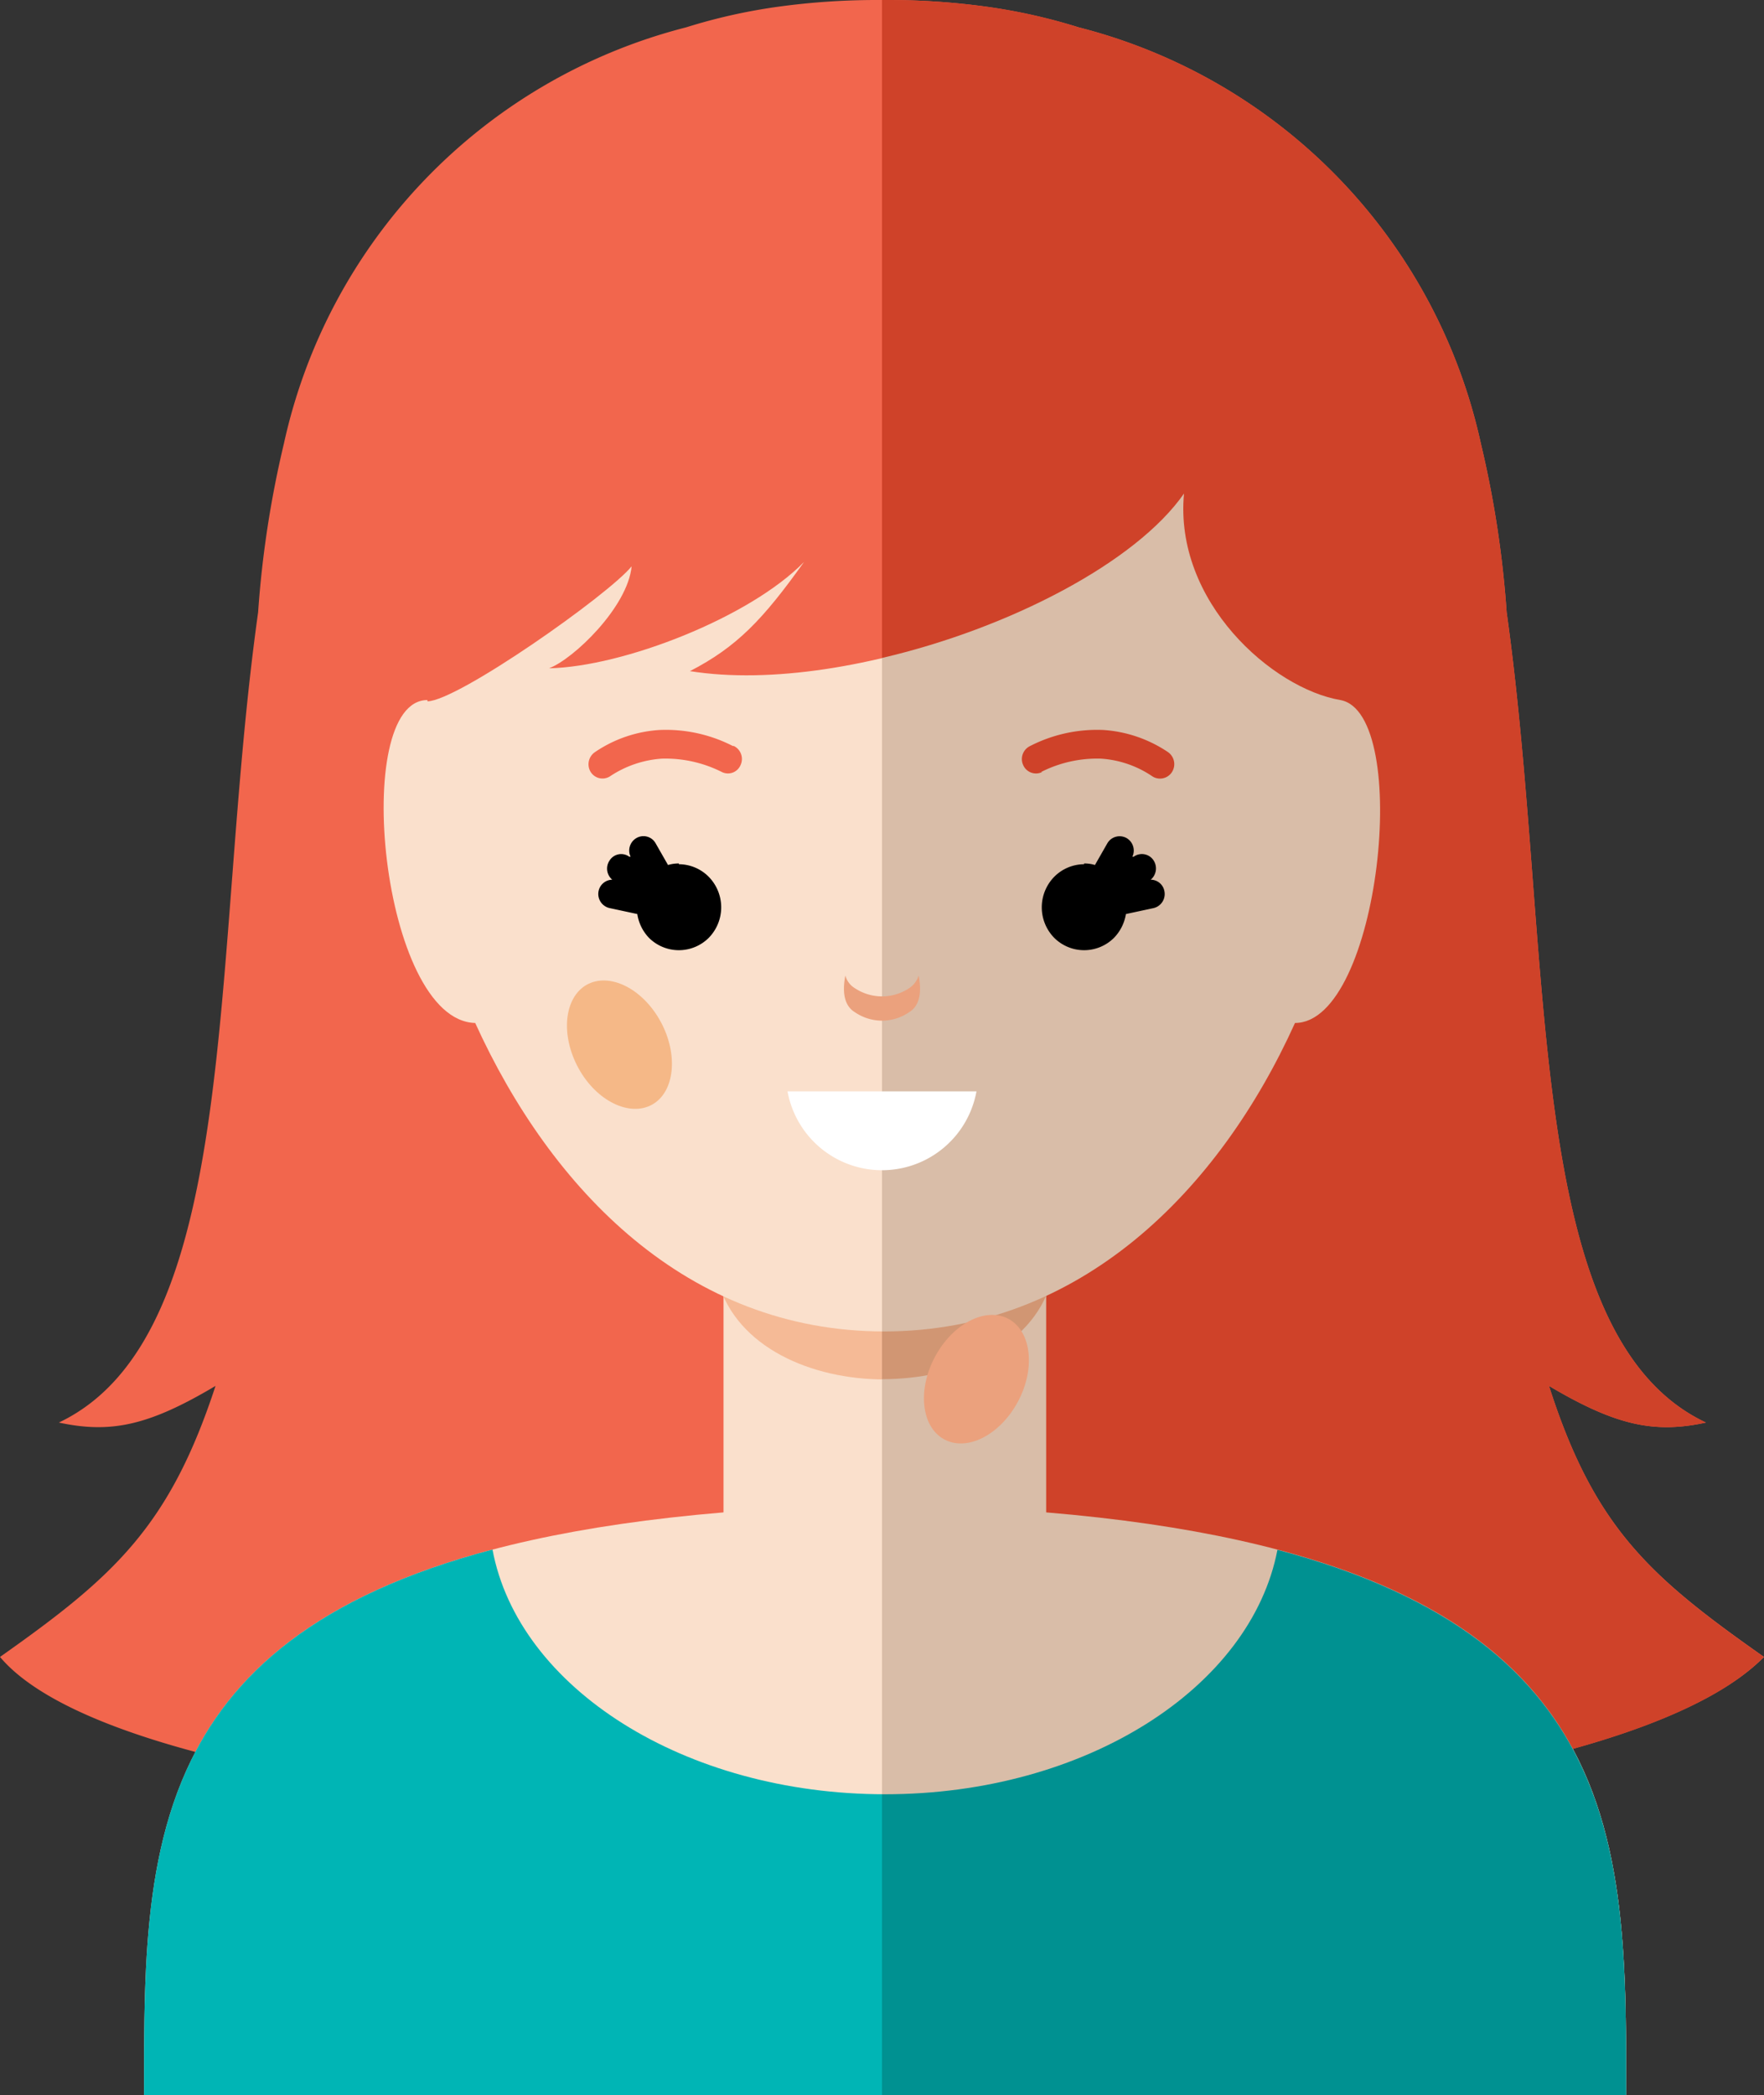 <svg id="Layer_1" data-name="Layer 1" xmlns="http://www.w3.org/2000/svg" viewBox="0 0 68.34 81.17"><rect x="0" y="0" width="68.34" height="81.17" fill="#333333" stroke="none"/><title>speech-icon-2</title><path d="M11,17.18a40,40,0,0,0-1,6.54c-1.86,13.3-.58,28-7.72,31.39,2,.43,3.47.13,6.07-1.42C6.56,59.15,4.41,61.08,0,64.19c7,8.33,59.81,8.69,68.34,0-4.42-3.11-6.57-5-8.33-10.5,2.61,1.55,4.1,1.85,6.08,1.42C58.94,51.74,60.23,37,58.37,23.72a40,40,0,0,0-1-6.54A21.34,21.34,0,0,0,41.79,1.06a22.51,22.51,0,0,0-3.57-.8A28.06,28.06,0,0,0,34.37,0H34a28,28,0,0,0-3.85.26,22,22,0,0,0-3.57.8A21.36,21.36,0,0,0,11,17.18" style="fill:#f2664d"/><path d="M5.58,81.17c0-10.62-.16-20.68,22.45-22.58,0-1,0-8.35,0-9.34H40.53c0,1,0,8.34,0,9.34C63.12,60.48,63,70.55,63,81.17Z" style="fill:#fae0cc"/><path d="M40.71,49.69H27.83c1.47,5,11.42,5,12.88,0" style="fill:#f5ba96"/><path d="M16.56,27.12c-3,0-1.8,12.42,1.85,12.51,2.94,6.46,8.22,11.95,15.84,11.95s13-5.49,15.92-11.95c3.29,0,4.55-12,1.76-12.51-2.62-.44-6.45-3.8-6.06-8C43,23.22,33,27,26.73,26c1.82-.94,2.83-2,4.42-4.23-2.1,2.15-7,4.06-9.88,4.12.94-.35,3.05-2.37,3.2-3.95-.89,1.1-6.73,5.21-7.91,5.23" style="fill:#fae0cc"/><path d="M5.58,81.17c0-9-.11-17.55,13.5-21.14,1,5.36,7.44,9.48,15.21,9.48S48.47,65.39,49.49,60C63.08,63.63,63,72.2,63,81.17Z" style="fill:#00b5b5"/><path d="M34.17,70.57c14.95,0,30-2.09,34.16-6.38-4.41-3.1-6.56-5-8.32-10.5,2.61,1.55,4.1,1.85,6.08,1.42C58.94,51.74,60.23,37,58.37,23.72a40,40,0,0,0-1-6.54A21.34,21.34,0,0,0,41.79,1.06a21.46,21.46,0,0,0-3.57-.8A28.17,28.17,0,0,0,34.37,0h-.2Z" style="fill:#cf4229"/><path d="M34.17,49.25h6.36c0,1,0,8.34,0,9.34C63.12,60.48,63,70.55,63,81.17H34.17Z" style="fill:#d9bda8"/><path d="M40.71,49.7H34.17v3.73c2.89,0,5.8-1.21,6.54-3.73" style="fill:#d19673"/><path d="M34.17,51.58h.08c7.62,0,13-5.49,15.92-11.95,3.29,0,4.55-12,1.76-12.51-2.62-.44-6.45-3.8-6.06-8-1.86,2.67-6.77,5.22-11.7,6.37Z" style="fill:#d9bda8"/><path d="M34.17,69.51h.12c7.76,0,14.17-4.12,15.2-9.47C63.08,63.63,63,72.2,63,81.17H34.17Z" style="fill:#009191"/><path d="M32.75,37.79c-.12.62-.06,1.17.38,1.43a1.85,1.85,0,0,0,2.08,0c.44-.26.5-.81.38-1.43a.9.9,0,0,1-.38.5,1.9,1.9,0,0,1-2.08,0,.82.82,0,0,1-.38-.5" style="fill:#eba17d"/><path d="M37.83,42.28a3.72,3.72,0,0,1-7.32,0Z" style="fill:#fff"/><path d="M39.1,51.11c-.88-.5-2.16.14-2.86,1.42s-.56,2.72.32,3.22,2.16-.14,2.86-1.42.55-2.72-.32-3.22" style="fill:#eba17d"/><path d="M22.73,38.15c.88-.49,2.16.14,2.86,1.42s.55,2.73-.32,3.22-2.16-.13-2.86-1.41-.56-2.73.32-3.23" style="fill:#f5b887"/><path d="M28.43,28.9a.56.56,0,0,1,.26.74.53.53,0,0,1-.72.27,4.86,4.86,0,0,0-2.33-.52,4.12,4.12,0,0,0-2,.68.54.54,0,0,1-.76-.17.57.57,0,0,1,.18-.77,5,5,0,0,1,2.48-.85,5.68,5.68,0,0,1,2.85.62" style="fill:#f2664d"/><path d="M40.37,29.91a.54.54,0,0,1-.73-.27.56.56,0,0,1,.27-.74,5.68,5.68,0,0,1,2.85-.62,5.09,5.09,0,0,1,2.48.85.57.57,0,0,1,.17.77.55.55,0,0,1-.76.18,4,4,0,0,0-2-.69,4.8,4.8,0,0,0-2.32.52" style="fill:#cf4229"/><path d="M26.3,33.48a1.64,1.64,0,0,1,1.16.49,1.69,1.69,0,0,1,0,2.36,1.64,1.64,0,0,1-2.32,0,1.7,1.7,0,0,1-.45-.92l-1.07-.23a.56.56,0,0,1-.43-.66.55.55,0,0,1,.53-.44.56.56,0,0,1-.1-.75.53.53,0,0,1,.76-.14l.05,0a.56.56,0,0,1,.22-.72.54.54,0,0,1,.75.2l.48.84a1.47,1.47,0,0,1,.42-.06"/><path d="M42,33.48a1.64,1.64,0,0,0-1.16.49,1.69,1.69,0,0,0,0,2.36,1.64,1.64,0,0,0,2.32,0,1.72,1.72,0,0,0,.46-.92l1.07-.23a.56.56,0,0,0,.42-.66.54.54,0,0,0-.53-.44.57.57,0,0,0,.11-.75.54.54,0,0,0-.77-.14l-.05,0a.56.56,0,0,0-.22-.72.55.55,0,0,0-.75.2l-.48.84a1.42,1.42,0,0,0-.42-.06"/></svg>